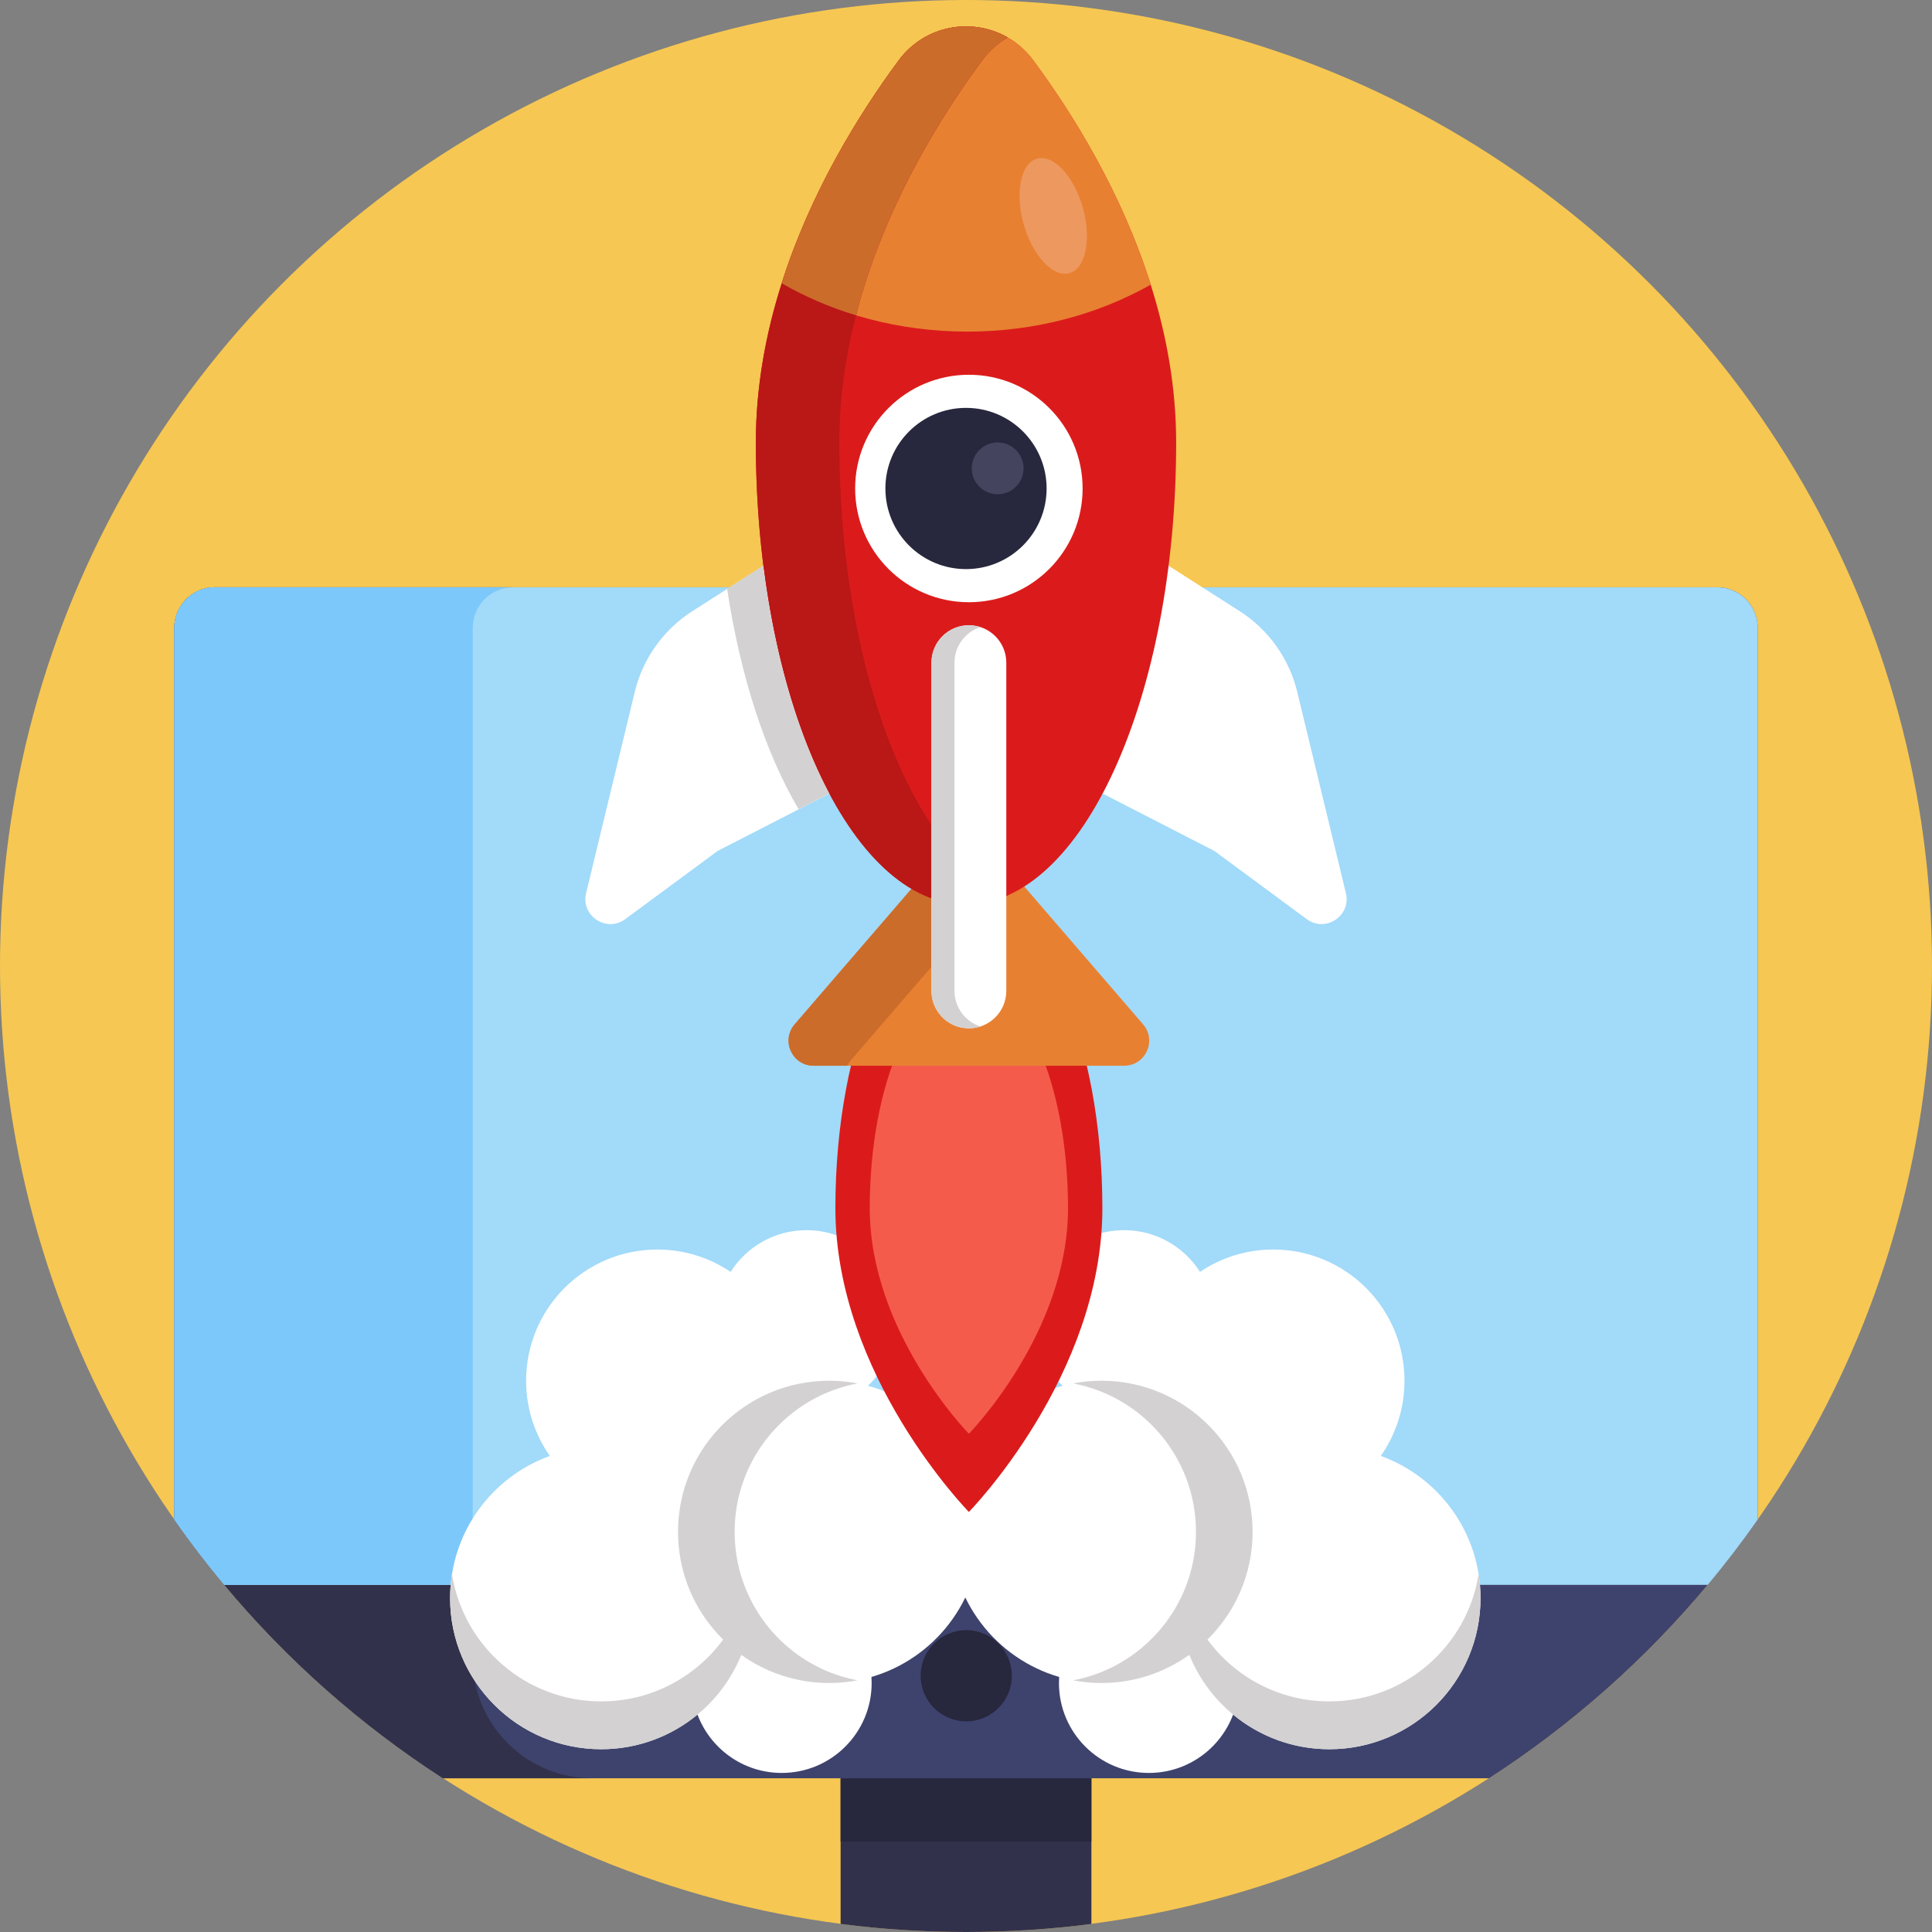 <?xml version="1.0" encoding="iso-8859-1"?>
<!-- Generator: Adobe Illustrator 22.0.1, SVG Export Plug-In . SVG Version: 6.00 Build 0)  -->
<svg version="1.1" xmlns="http://www.w3.org/2000/svg" xmlns:xlink="http://www.w3.org/1999/xlink" x="0px" y="0px"
	 viewBox="0 0 512 512" style="enable-background:new 0 0 512 512;" xml:space="preserve">
<rect x="0" y="0" width="512" height="512" fill="#808080" stroke="none"/>
<g id="BULINE">
	<circle id="XMLID_1089_" style="fill:#F6C752;" cx="256" cy="256" r="256"/>
</g>
<g id="Icons">
	<g id="XMLID_1019_">
		<g id="XMLID_1043_">
			<path id="XMLID_1073_" style="fill:#32314B;" d="M289.23,471.26v38.6C278.36,511.27,267.26,512,256,512s-22.36-0.73-33.23-2.14
				v-38.6H289.23z"/>
			<rect id="XMLID_1050_" x="222.769" y="471.265" style="fill:#27273D;" width="66.46" height="16.763"/>
			<path id="XMLID_1197_" style="fill:#3E436D;" d="M465.81,166.4v236.31c-4.17,5.96-8.59,11.73-13.25,17.3
				c-16.58,19.86-36.13,37.17-57.95,51.25H117.39c-21.82-14.08-41.37-31.39-57.95-51.25c-4.66-5.57-9.08-11.34-13.25-17.3
				c-0.01,0-0.01-0.01-0.01-0.01V166.4c0-1.3,0.23-2.55,0.66-3.71c0.48-1.32,1.22-2.52,2.14-3.54c1.97-2.16,4.81-3.52,7.96-3.52
				h398.12c3.15,0,5.99,1.36,7.96,3.52c0.92,1.02,1.65,2.22,2.14,3.54C465.58,163.85,465.81,165.1,465.81,166.4z"/>
			<path id="XMLID_1079_" style="fill:#32314B;" d="M156.99,471.26h-39.6c-21.82-14.08-41.37-31.39-57.95-51.25
				c-4.66-5.57-9.08-11.34-13.25-17.3V166.4c0-1.3,0.23-2.55,0.65-3.71c0.49-1.32,1.22-2.52,2.14-3.54
				c1.97-2.16,4.81-3.52,7.96-3.52h79.09c-5.93,0-10.75,4.82-10.75,10.77v273.15c0,2.02,0.19,4,0.55,5.92
				C128.6,460.16,141.5,471.26,156.99,471.26z"/>
			<circle id="XMLID_1046_" style="fill:#27273D;" cx="256.067" cy="444.088" r="12.084"/>
			<path id="XMLID_1156_" style="fill:#A2DAF9;" d="M465.82,166.4v236.3c0,0,0,0.01-0.01,0.01c-4.17,5.96-8.59,11.73-13.25,17.3
				H59.44c-4.66-5.57-9.08-11.34-13.25-17.3V166.4c0-1.3,0.23-2.55,0.65-3.71c0.49-1.32,1.22-2.52,2.14-3.54
				c1.97-2.16,4.81-3.52,7.96-3.52h398.12c3.15,0,5.99,1.36,7.96,3.52c0.92,1.02,1.66,2.22,2.14,3.54
				C465.59,163.85,465.82,165.1,465.82,166.4z"/>
			<path id="XMLID_1075_" style="fill:#7CC8FB;" d="M136.03,155.63c-5.93,0-10.75,4.82-10.75,10.77v253.61H59.44
				c-4.66-5.57-9.08-11.34-13.25-17.3V166.4c0-1.3,0.23-2.55,0.65-3.71c0.49-1.32,1.22-2.52,2.14-3.54
				c1.97-2.16,4.81-3.52,7.96-3.52H136.03z"/>
		</g>
		<path id="XMLID_1042_" style="fill:#FFFFFF;" d="M259.781,405.961c0-18.567-12.636-34.178-29.777-38.715
			c4.65-4.349,7.56-10.536,7.56-17.406c0-13.163-10.671-23.833-23.833-23.833c-8.46,0-15.884,4.411-20.114,11.056
			c-5.545-3.74-12.227-5.924-19.419-5.924c-19.204,0-34.772,15.568-34.772,34.772c0,7.415,2.328,14.282,6.283,19.926
			c-15.414,5.574-26.431,20.335-26.431,37.672c0,22.12,17.931,40.051,40.051,40.051c9.696,0,18.587-3.446,25.516-9.18
			c3.388,9.035,12.101,15.467,22.319,15.467c13.163,0,23.833-10.671,23.833-23.833c0-0.539-0.024-1.072-0.06-1.601
			C247.601,439.561,259.781,424.189,259.781,405.961z"/>
		<path id="XMLID_1041_" style="fill:#D3D1D1;" d="M199.362,424.771c-0.53-1-1.03-2.03-1.48-3.08c-2.06-4.82-3.2-10.14-3.2-15.73
			c0-19.56,14.01-35.84,32.55-39.34c-2.43-0.47-4.94-0.71-7.5-0.71c-22.12,0-40.05,17.93-40.05,40.05
			c0,11.18,4.58,21.28,11.96,28.54c-7.28,9.94-19.04,16.39-32.31,16.39c-19.96,0-36.51-14.6-39.55-33.71
			c-0.33,2.06-0.5,4.18-0.5,6.33c0,22.12,17.93,40.05,40.05,40.05c16.8,0,31.18-10.34,37.12-25.01c6.56,4.7,14.6,7.46,23.28,7.46
			c2.56,0,5.07-0.24,7.5-0.71C215.142,443.021,204.972,435.301,199.362,424.771z"/>
		<path id="XMLID_1040_" style="fill:#FFFFFF;" d="M251.85,405.961c0-18.567,12.636-34.178,29.777-38.715
			c-4.65-4.349-7.56-10.536-7.56-17.406c0-13.163,10.671-23.833,23.833-23.833c8.46,0,15.884,4.411,20.114,11.056
			c5.545-3.74,12.227-5.924,19.419-5.924c19.204,0,34.772,15.568,34.772,34.772c0,7.415-2.328,14.282-6.283,19.926
			c15.414,5.574,26.431,20.335,26.431,37.672c0,22.12-17.931,40.051-40.051,40.051c-9.696,0-18.587-3.446-25.516-9.18
			c-3.388,9.035-12.101,15.467-22.319,15.467c-13.163,0-23.833-10.671-23.833-23.833c0-0.539,0.024-1.072,0.06-1.601
			C264.031,439.561,251.85,424.189,251.85,405.961z"/>
		<path id="XMLID_1039_" style="fill:#D3D1D1;" d="M312.27,424.771c0.53-1,1.03-2.03,1.48-3.08c2.06-4.82,3.2-10.14,3.2-15.73
			c0-19.56-14.01-35.84-32.55-39.34c2.43-0.47,4.94-0.71,7.5-0.71c22.12,0,40.05,17.93,40.05,40.05c0,11.18-4.58,21.28-11.96,28.54
			c7.28,9.94,19.04,16.39,32.31,16.39c19.96,0,36.51-14.6,39.55-33.71c0.33,2.06,0.5,4.18,0.5,6.33c0,22.12-17.93,40.05-40.05,40.05
			c-16.8,0-31.18-10.34-37.12-25.01c-6.56,4.7-14.6,7.46-23.28,7.46c-2.56,0-5.07-0.24-7.5-0.71
			C296.489,443.021,306.66,435.301,312.27,424.771z"/>
		<g id="XMLID_1020_">
			<g id="XMLID_1036_">
				<path id="XMLID_1038_" style="fill:#DB1B1B;" d="M292.14,320.192c0,44.453-35.377,80.489-35.377,80.489
					s-35.377-36.036-35.377-80.489s15.839-80.489,35.377-80.489S292.14,275.739,292.14,320.192z"/>
				<path id="XMLID_1037_" style="fill:#F55B4B;" d="M283.03,320.192c0,33.006-26.267,59.763-26.267,59.763
					s-26.267-26.757-26.267-59.763s11.76-59.763,26.267-59.763S283.03,287.186,283.03,320.192z"/>
			</g>
			<path id="XMLID_1035_" style="fill:#E88032;" d="M257.172,218.381v-0.949l-0.409,0.475l-0.409-0.475v0.949l-45.763,53.086
				c-3.705,4.298-0.652,10.961,5.023,10.961h82.298c5.674,0,8.728-6.663,5.023-10.961L257.172,218.381z"/>
			<path id="XMLID_1034_" style="fill:#CC6C2B;" d="M268.32,231.303l-42.953,49.827c-0.359,0.412-0.648,0.847-0.877,1.297h-8.881
				c-5.669,0-8.72-6.66-5.02-10.963l45.761-53.085v-0.946l0.412,0.473l0.412-0.473v0.946L268.32,231.303z"/>
			<path id="XMLID_1033_" style="fill:#FFFFFF;" d="M205.099,148.151l-21.591,13.794c-7.675,4.903-13.155,12.585-15.295,21.437
				l-12.887,53.307c-1.454,6.015,5.398,10.564,10.376,6.889l24.486-18.073l34.483-17.707L205.099,148.151z"/>
			<path id="XMLID_1032_" style="fill:#FFFFFF;" d="M306.901,148.151l21.591,13.794c7.675,4.903,13.155,12.585,15.295,21.437
				l12.887,53.307c1.454,6.015-5.398,10.564-10.376,6.889l-24.486-18.073l-34.483-17.707L306.901,148.151z"/>
			<path id="XMLID_1031_" style="fill:#DB1B1B;" d="M311.694,117.252c0,67.626-24.933,122.451-55.694,122.451
				s-55.694-54.824-55.694-122.451c0-14.824,2.67-29.03,6.859-42.175c7.675-24.177,20.439-44.784,30.99-59.059
				c8.881-12.024,26.81-12.024,35.69,0c10.605,14.351,23.437,35.08,31.105,59.417C309.07,88.482,311.694,102.566,311.694,117.252z"
				/>
			<path id="XMLID_1030_" style="fill:#E88032;" d="M304.95,75.436c-13.924,7.866-30.616,12.443-48.568,12.443
				c-18.234,0-35.164-4.715-49.217-12.802c7.675-24.177,20.439-44.784,30.99-59.059c8.881-12.024,26.81-12.024,35.69,0
				C284.45,30.369,297.282,51.098,304.95,75.436z"/>
			<path id="XMLID_1029_" style="fill:#BA1717;" d="M267.063,237.284c-3.571,1.587-7.271,2.419-11.063,2.419
				c-30.761,0-55.694-54.824-55.694-122.451c0-14.824,2.67-29.03,6.859-42.175c7.675-24.177,20.439-44.784,30.99-59.059
				c6.973-9.445,19.539-11.475,28.908-6.073c-2.556,1.465-4.875,3.494-6.783,6.073c-10.551,14.274-23.315,34.881-30.99,59.059
				c-0.885,2.785-1.709,5.615-2.434,8.484c-2.762,10.696-4.425,22.003-4.425,33.691
				C222.431,176.547,241.603,226.008,267.063,237.284z"/>
			<path id="XMLID_1028_" style="fill:#D3D1D1;" d="M219.73,210.299l-8.079,4.15c-8.72-14.725-15.404-34.996-18.959-58.418
				l9.56-6.103C205.242,173.755,211.429,194.667,219.73,210.299z"/>
			<path id="XMLID_1027_" style="fill:#CC6C2B;" d="M267.063,9.946c-2.556,1.465-4.875,3.494-6.783,6.073
				c-10.551,14.274-23.315,34.881-30.99,59.059c-0.885,2.785-1.709,5.615-2.434,8.484c-7.019-2.129-13.626-4.99-19.691-8.484
				c7.675-24.177,20.439-44.784,30.99-59.059C245.128,6.573,257.694,4.544,267.063,9.946z"/>
			<circle id="XMLID_1026_" style="fill:#FFFFFF;" cx="256.763" cy="129.455" r="30.14"/>
			<circle id="XMLID_1025_" style="fill:#27273D;" cx="256" cy="129.455" r="21.362"/>
			<path id="XMLID_1024_" style="fill:#FFFFFF;" d="M256.763,272.509L256.763,272.509c-5.478,0-9.918-4.44-9.918-9.918v-86.974
				c0-5.478,4.44-9.918,9.918-9.918h0c5.478,0,9.918,4.44,9.918,9.918v86.974C266.681,268.069,262.241,272.509,256.763,272.509z"/>
			<path id="XMLID_1023_" style="fill:#D3D1D1;" d="M259.815,272.028c-0.961,0.313-1.991,0.481-3.052,0.481
				c-5.478,0-9.918-4.44-9.918-9.918v-86.974c0-5.478,4.44-9.918,9.918-9.918c1.06,0,2.09,0.168,3.052,0.481
				c-3.983,1.282-6.866,5.02-6.866,9.437v86.974C252.948,267.008,255.832,270.747,259.815,272.028z"/>
			
				<ellipse id="XMLID_1022_" transform="matrix(0.962 -0.272 0.272 0.962 -4.996 78.223)" style="fill:#ED985F;" cx="279.192" cy="57.104" rx="8.138" ry="15.767"/>
			<circle id="XMLID_1021_" style="fill:#44445E;" cx="264.392" cy="124.115" r="6.866"/>
		</g>
	</g>
</g>
</svg>
